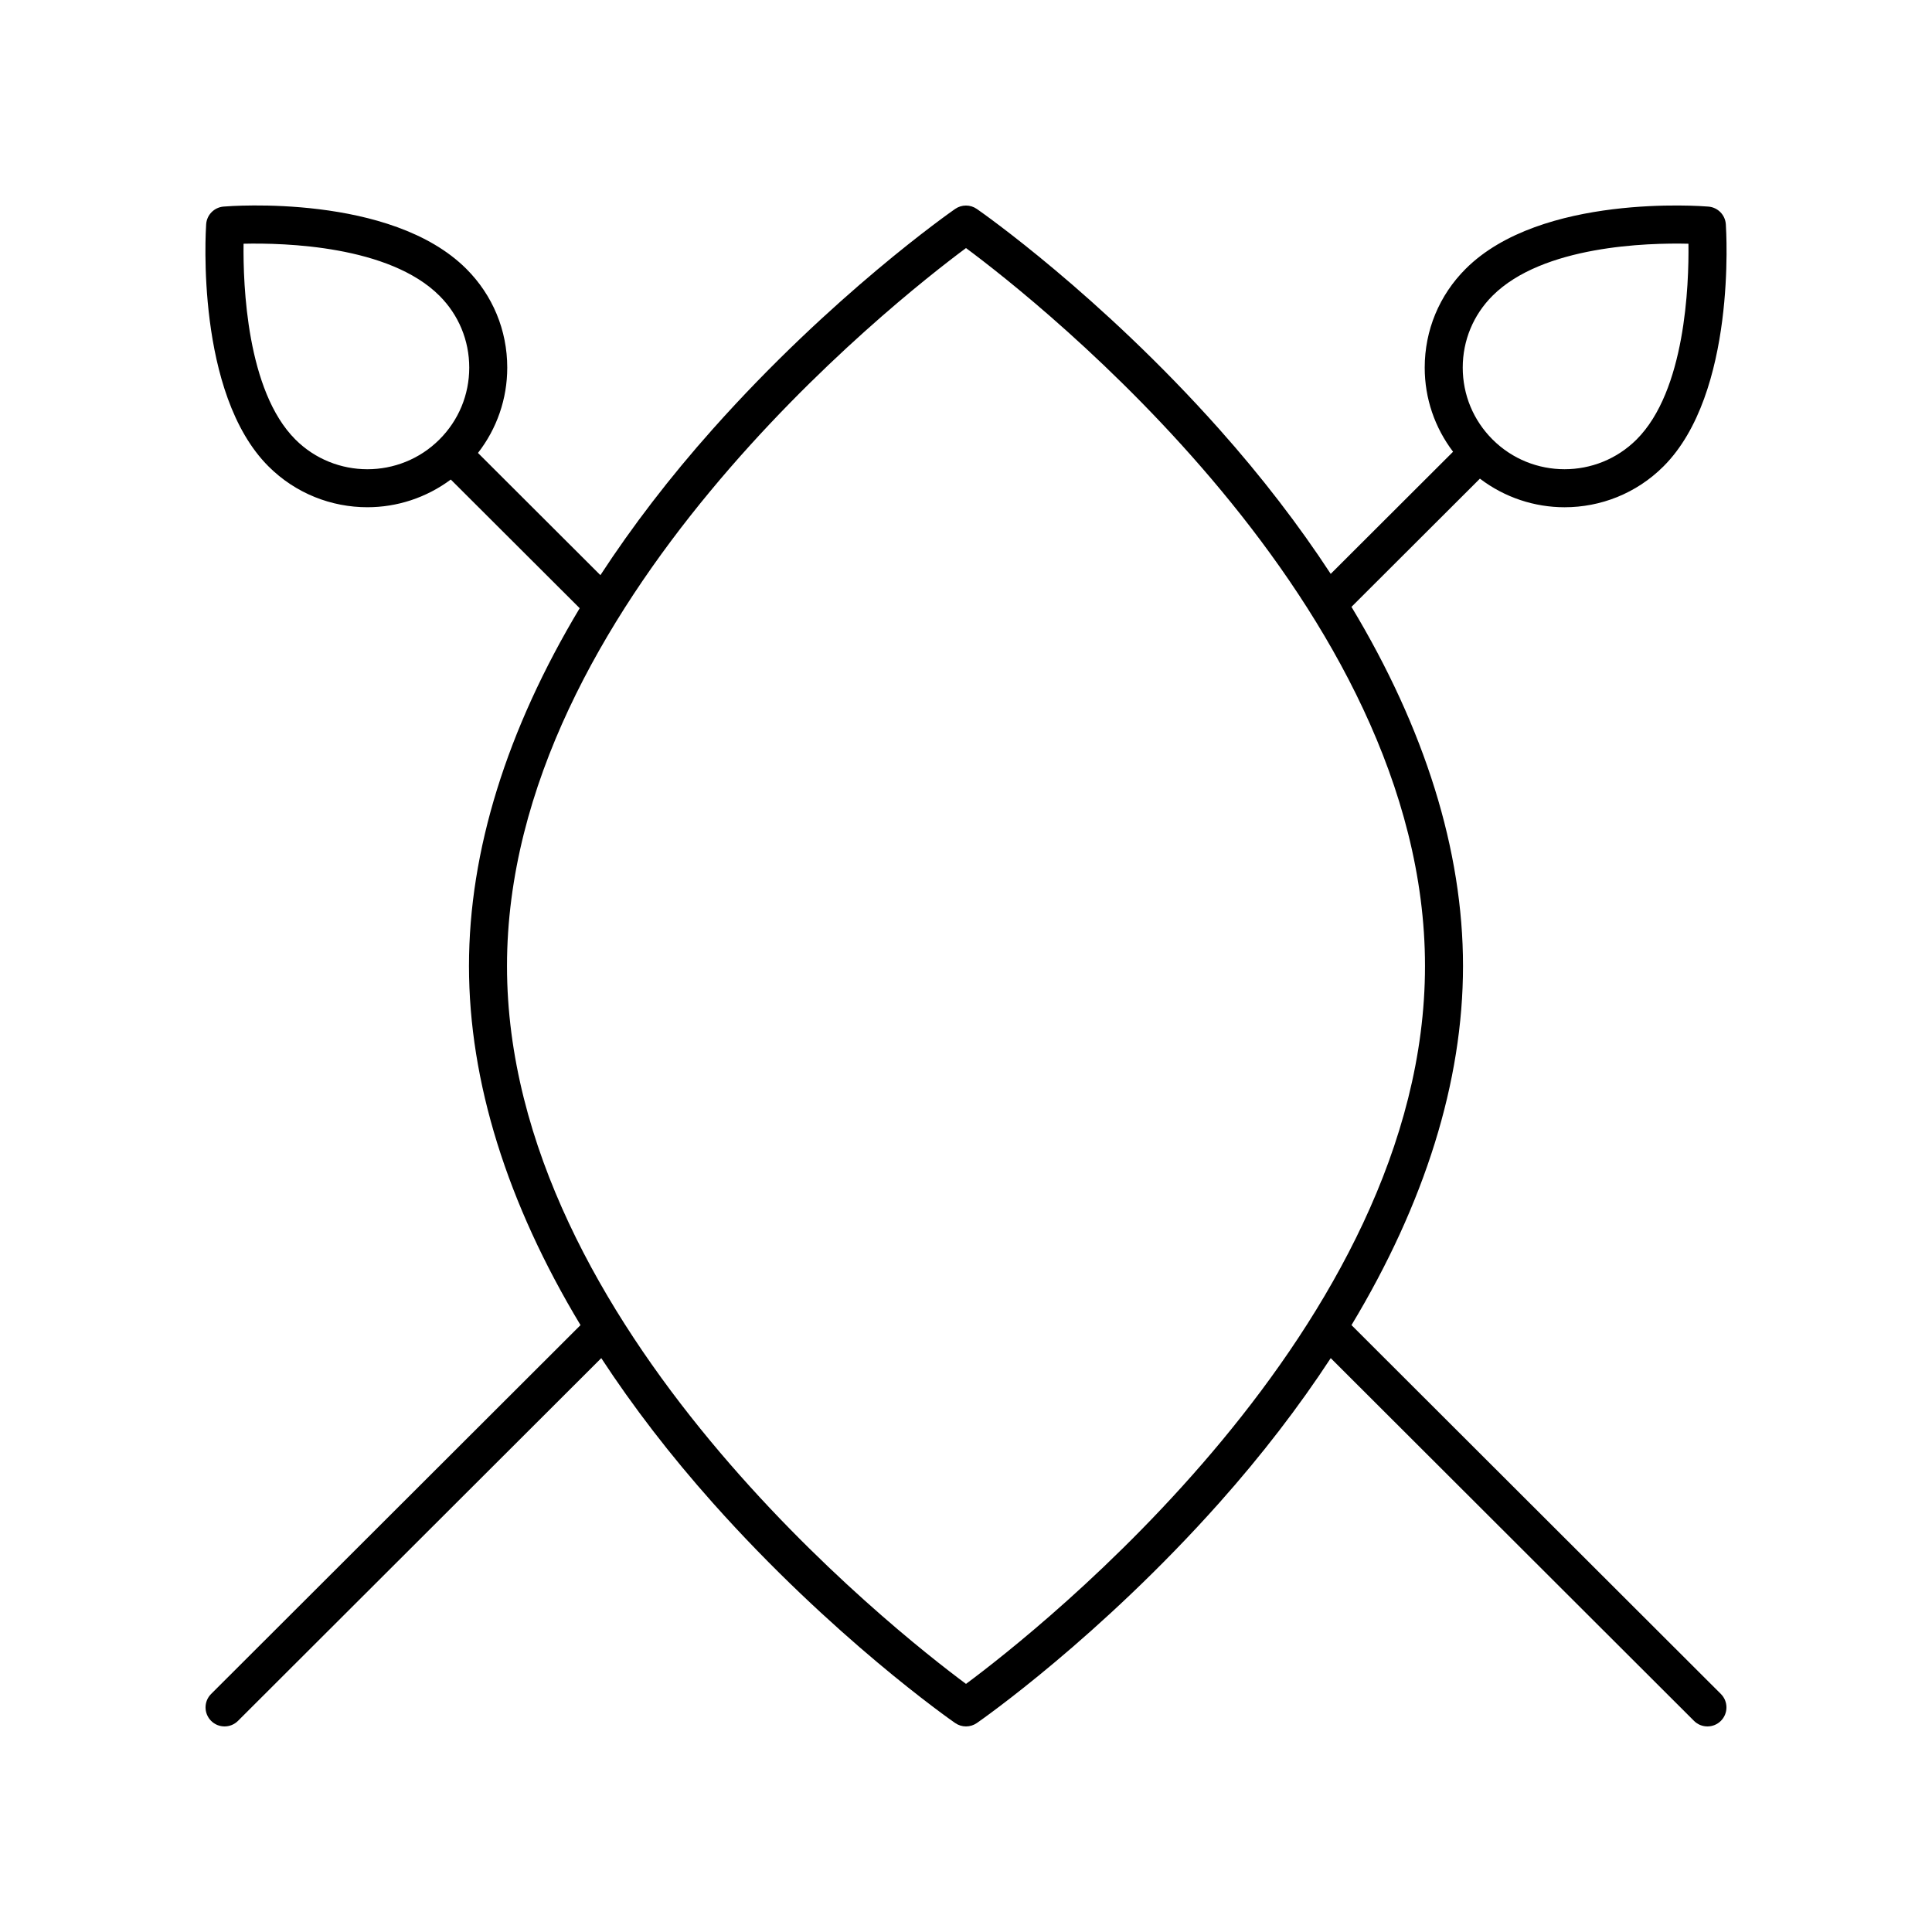 <?xml version="1.0" encoding="UTF-8"?>
<!-- Uploaded to: ICON Repo, www.iconrepo.com, Generator: ICON Repo Mixer Tools -->
<svg fill="#000000" width="800px" height="800px" version="1.1" viewBox="144 144 512 512" xmlns="http://www.w3.org/2000/svg">
 <path d="m596.75 198.75c-1.789-0.152-44.352-3.457-64.332 16.492-7 6.992-10.855 16.289-10.855 26.18 0 8.164 2.66 15.898 7.516 22.293l-32.426 32.367c-8.41-12.848-18.246-25.672-29.559-38.375-31.699-35.594-62.914-57.426-64.227-58.336-1.73-1.199-4.016-1.199-5.746 0-1.312 0.914-32.527 22.742-64.227 58.336-11.414 12.812-21.32 25.754-29.781 38.715l-32.445-32.387c5.012-6.453 7.758-14.316 7.758-22.617 0-9.891-3.852-19.188-10.855-26.18-19.984-19.949-62.543-16.652-64.328-16.492-2.481 0.207-4.438 2.191-4.609 4.676-0.121 1.824-2.848 44.828 16.52 64.176 7.227 7.215 16.719 10.824 26.207 10.824 7.793 0 15.562-2.473 22.102-7.34l34.16 34.098c-19.285 32.145-29.34 64.281-29.34 94.816 0 30.648 10.125 62.91 29.559 95.172l-97.895 97.75c-1.969 1.965-1.969 5.156-0.004 7.125 0.984 0.984 2.277 1.477 3.566 1.477 1.289 0 2.578-0.492 3.562-1.473l96.27-96.129c8.41 12.844 18.246 25.668 29.555 38.363 31.699 35.594 62.914 57.426 64.227 58.336 0.867 0.602 1.871 0.902 2.875 0.902s2.008-0.301 2.875-0.898c1.312-0.914 32.527-22.742 64.227-58.336 11.309-12.699 21.145-25.52 29.555-38.367l96.27 96.129c0.98 0.98 2.269 1.473 3.559 1.473s2.582-0.492 3.566-1.477c1.965-1.969 1.965-5.16-0.004-7.125l-97.891-97.75c19.43-32.266 29.555-64.527 29.555-95.172 0-30.648-10.125-62.906-29.559-95.172l34.039-33.98c6.606 5.031 14.512 7.582 22.434 7.582 9.492 0 18.98-3.609 26.203-10.824 19.379-19.348 16.652-62.355 16.531-64.176-0.168-2.484-2.125-4.469-4.606-4.676zm-374.47 61.719c-12.898-12.875-13.871-40.949-13.734-51.879 10.855-0.25 38.598 0.488 51.906 13.777 5.098 5.09 7.902 11.855 7.902 19.051s-2.805 13.961-7.902 19.051c-10.52 10.512-27.652 10.512-38.172 0zm177.72 329.78c-18.672-13.859-121.64-94.668-121.64-190.25s102.97-176.4 121.64-190.26c18.672 13.859 121.64 94.672 121.64 190.26s-102.96 176.39-121.64 190.25zm177.71-329.78c-10.52 10.508-27.652 10.508-38.168 0-5.098-5.09-7.902-11.855-7.902-19.051s2.805-13.961 7.902-19.051c13.309-13.297 41.082-14.039 51.914-13.777 0.148 10.926-0.816 38.973-13.746 51.879z"/>
</svg>